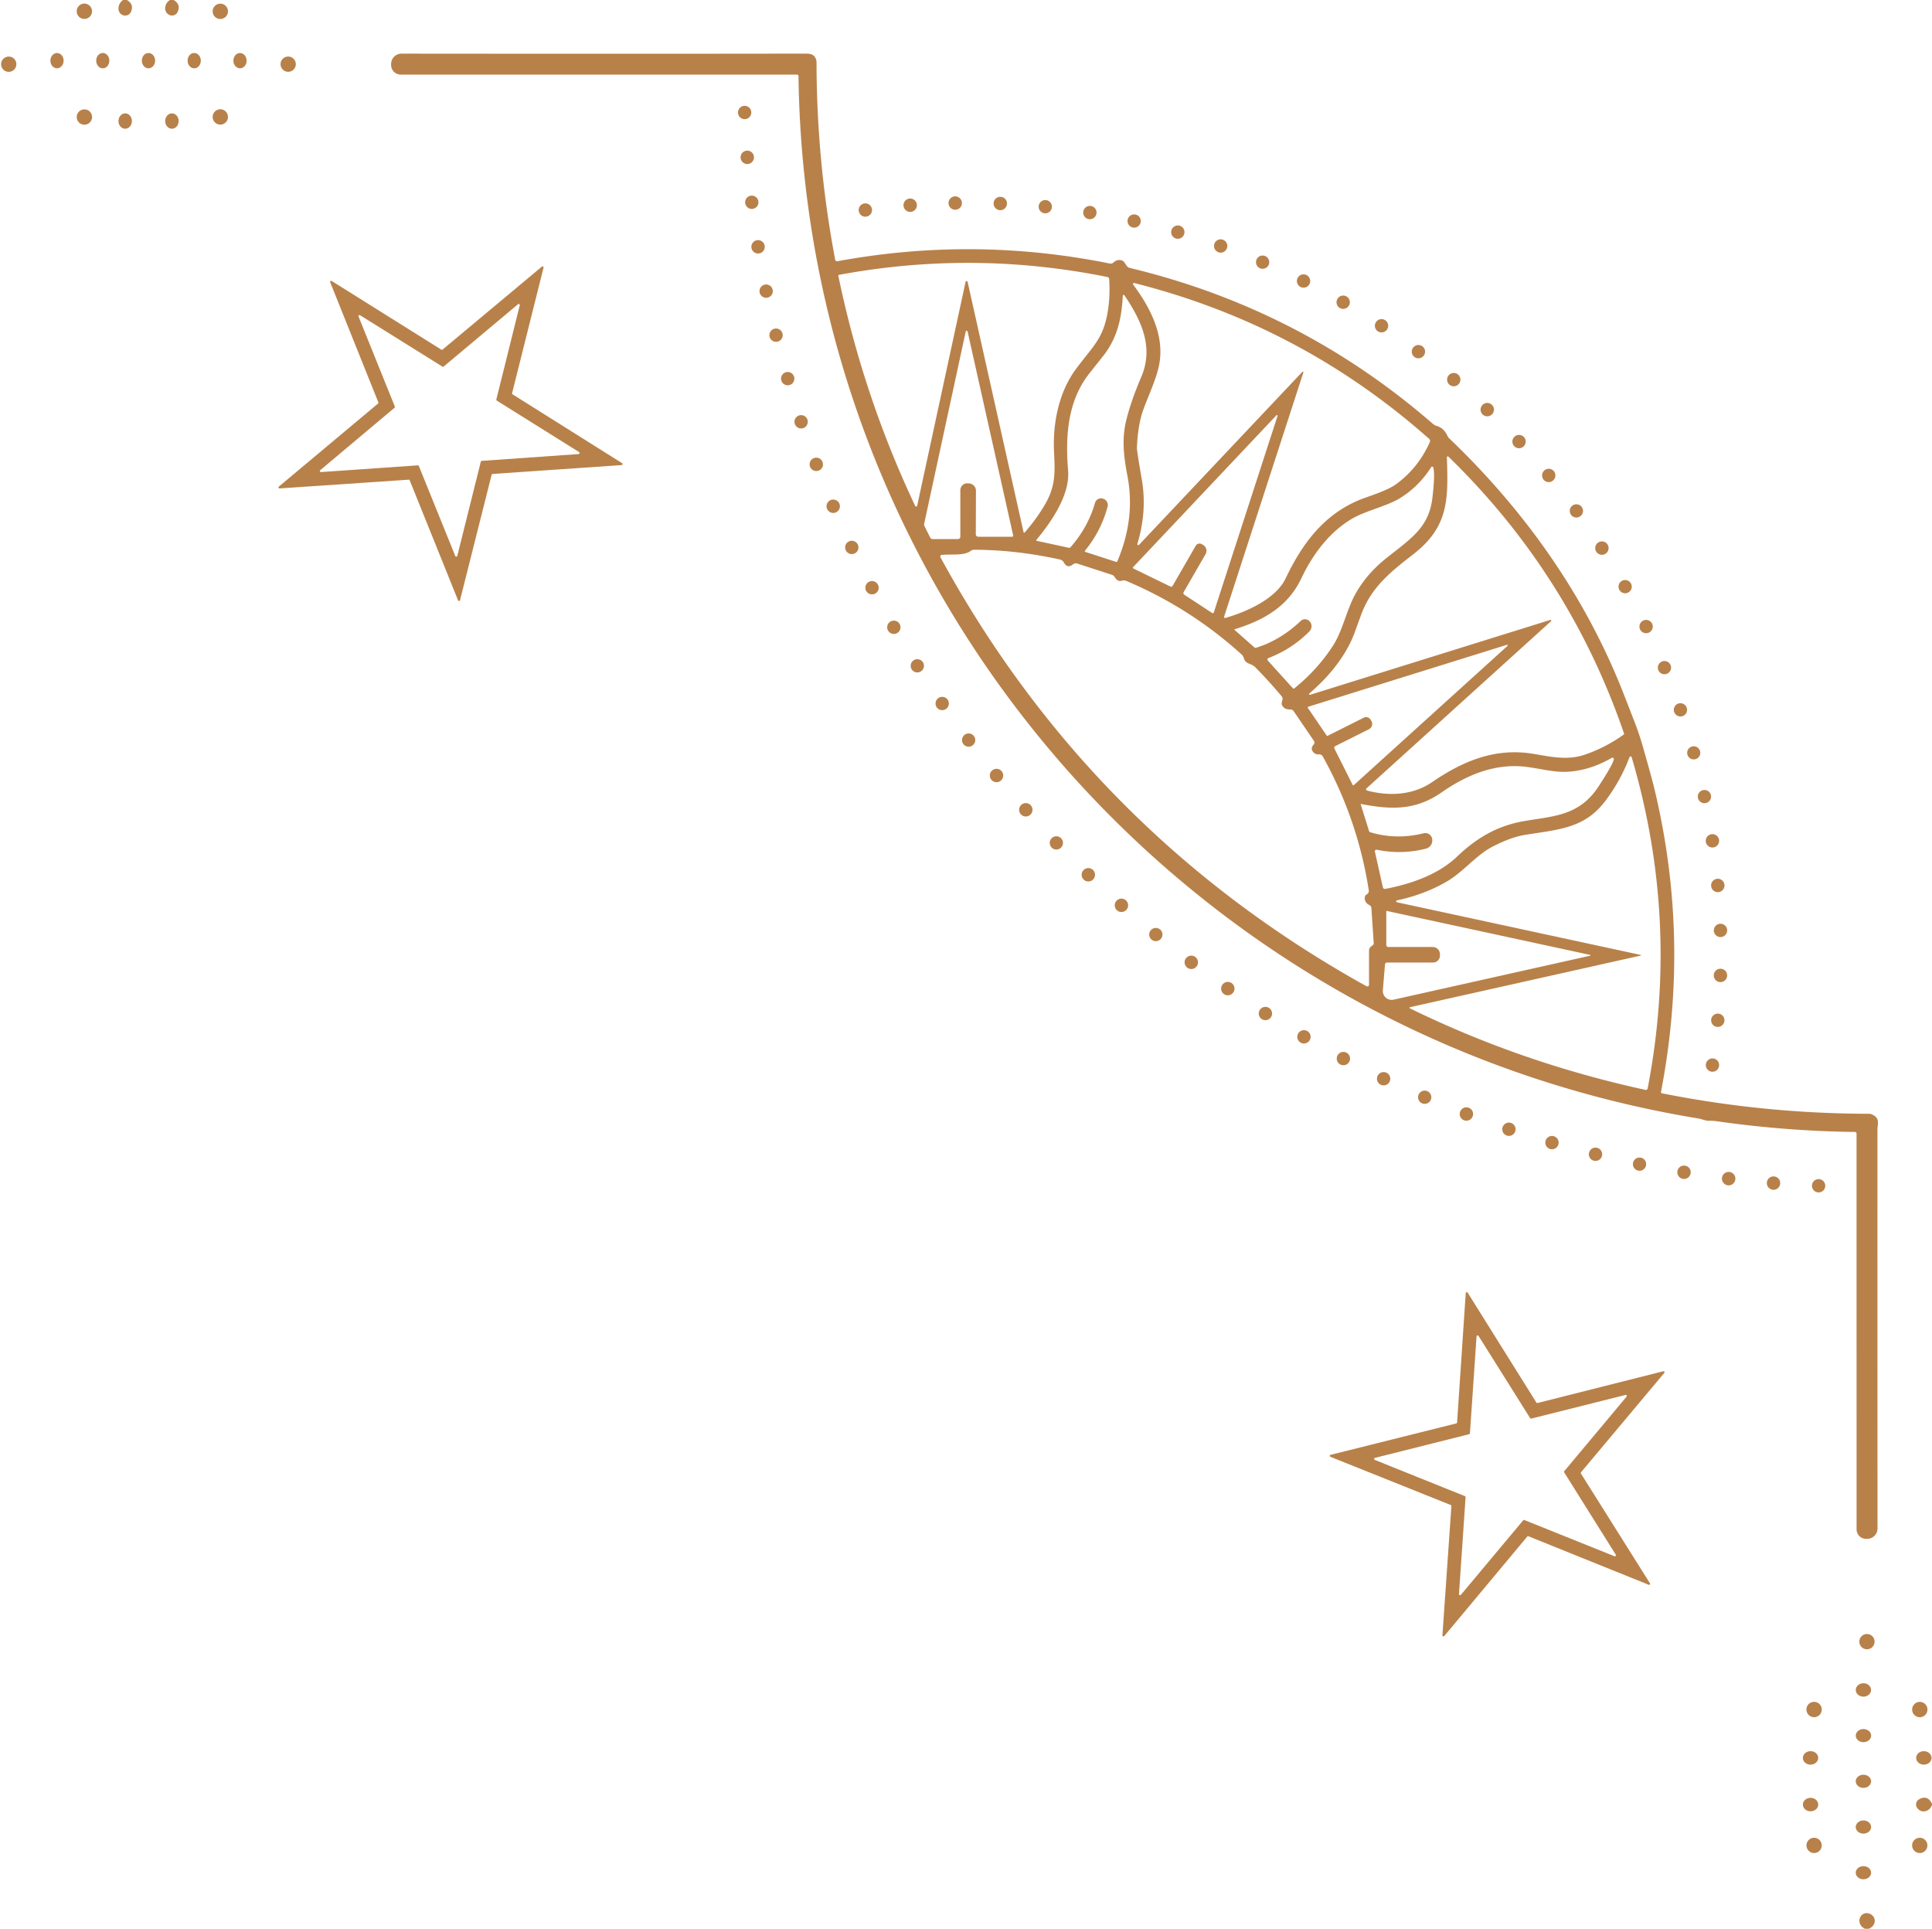 <?xml version="1.0" encoding="UTF-8" standalone="no"?>
<!DOCTYPE svg PUBLIC "-//W3C//DTD SVG 1.1//EN" "http://www.w3.org/Graphics/SVG/1.1/DTD/svg11.dtd">
<svg xmlns="http://www.w3.org/2000/svg" version="1.1" viewBox="0.00 0.00 573.00 572.00">
<path fill="#b8814a" d="
  M 37.64 0.00
  Q 39.78 1.25 38.87 3.46
  A 1.87 1.87 0.0 0 1 36.46 4.50
  C 34.51 3.73 34.88 1.06 36.51 0.00
  L 37.64 0.00
  Z"
/>
<path fill="#b8814a" d="
  M 51.49 0.00
  Q 53.72 1.30 52.67 3.55
  A 1.84 1.83 26.6 0 1 50.13 4.39
  C 48.38 3.44 48.75 0.97 50.44 0.00
  L 51.49 0.00
  Z"
/>
<circle fill="#b8814a" cx="25.02" cy="3.34" r="2.28"/>
<circle fill="#b8814a" cx="65.34" cy="3.36" r="2.28"/>
<ellipse fill="#b8814a" cx="0.00" cy="0.00" transform="translate(16.91,17.99) rotate(-89.8)" rx="2.27" ry="1.96"/>
<ellipse fill="#b8814a" cx="0.00" cy="0.00" transform="translate(30.48,17.99) rotate(-90.3)" rx="2.28" ry="1.95"/>
<ellipse fill="#b8814a" cx="0.00" cy="0.00" transform="translate(44.04,17.99) rotate(-90.0)" rx="2.27" ry="1.97"/>
<ellipse fill="#b8814a" cx="0.00" cy="0.00" transform="translate(57.60,17.99) rotate(-90.4)" rx="2.28" ry="1.96"/>
<ellipse fill="#b8814a" cx="0.00" cy="0.00" transform="translate(71.18,17.99) rotate(-90.2)" rx="2.27" ry="1.96"/>
<path fill="#b8814a" d="
  M 492.62 323.85
  A 0.33 0.33 0.0 0 0 492.87 324.23
  Q 523.21 330.28 554.35 330.31
  A 1.93 1.82 -31.8 0 1 555.09 330.46
  C 557.70 331.59 556.83 333.13 556.82 335.21
  Q 556.81 393.79 556.84 453.31
  A 3.06 3.06 0.0 0 1 553.80 456.37
  L 553.58 456.38
  A 2.84 2.84 0.0 0 1 550.63 453.54
  L 550.62 336.17
  A 0.47 0.47 0.0 0 0 550.16 335.70
  Q 529.76 335.46 509.48 332.57
  Q 507.91 332.35 507.03 332.39
  C 505.85 332.45 504.87 331.89 503.55 331.68
  C 351.78 306.70 238.82 176.65 236.82 22.56
  A 0.45 0.45 0.0 0 0 236.37 22.12
  L 118.84 22.12
  A 2.84 2.84 0.0 0 1 116.00 19.17
  L 116.00 18.94
  A 3.07 3.06 0.3 0 1 119.07 15.91
  Q 190.14 15.98 239.05 15.90
  Q 240.62 15.89 241.29 16.48
  Q 242.17 17.23 242.17 18.63
  Q 242.23 48.13 247.71 77.05
  A 0.55 0.54 -10.3 0 0 248.34 77.48
  Q 288.83 70.01 329.19 78.16
  A 1.14 1.13 29.3 0 0 330.17 77.89
  Q 331.32 76.86 332.58 77.19
  A 1.59 1.56 -9.5 0 1 333.48 77.82
  L 334.17 78.84
  A 1.54 1.53 -10.1 0 0 335.07 79.46
  Q 385.71 91.60 424.95 125.68
  A 3.22 3.06 72.2 0 0 426.14 126.33
  Q 428.23 126.94 429.32 129.32
  A 2.18 2.12 -81.1 0 0 429.78 129.97
  C 452.62 151.79 470.47 177.26 481.72 206.22
  Q 483.87 211.75 484.57 213.55
  Q 486.12 217.51 487.12 220.99
  Q 489.89 230.67 490.75 234.27
  Q 501.34 278.66 492.62 323.85
  Z
  M 286.37 83.61
  A 0.31 0.31 0.0 0 1 286.98 83.60
  L 303.57 157.83
  A 0.20 0.20 0.0 0 0 303.92 157.91
  Q 307.50 153.77 309.90 149.66
  C 313.11 144.16 312.91 140.08 312.61 134.01
  C 312.19 125.60 314.00 116.37 319.05 109.53
  C 323.26 103.83 326.17 101.30 327.73 95.98
  Q 329.40 90.27 328.97 82.77
  A 0.67 0.67 0.0 0 0 328.43 82.15
  Q 288.69 74.11 248.85 81.51
  A 0.26 0.26 0.0 0 0 248.64 81.82
  Q 256.00 117.37 271.43 150.04
  A 0.31 0.31 0.0 0 0 272.02 149.97
  L 286.37 83.61
  Z
  M 386.24 110.29
  A 0.19 0.18 75.9 0 1 386.55 110.48
  L 363.06 182.86
  A 0.32 0.31 0.9 0 0 363.45 183.26
  C 369.84 181.41 378.42 177.57 381.30 171.53
  C 386.18 161.30 392.50 152.74 403.05 148.32
  C 405.44 147.31 411.37 145.61 414.18 143.52
  Q 420.70 138.68 424.07 131.10
  A 0.83 0.81 -57.6 0 0 423.87 130.16
  Q 385.77 96.37 336.39 83.94
  A 0.30 0.29 -11.2 0 0 336.08 84.40
  C 340.90 90.89 345.01 98.62 344.00 106.83
  C 343.43 111.52 340.73 116.91 339.06 121.58
  Q 337.47 126.00 337.19 132.81
  Q 337.16 133.62 338.63 142.13
  Q 340.27 151.58 337.32 161.32
  A 0.29 0.29 0.0 0 0 337.80 161.60
  L 386.24 110.29
  Z
  M 333.01 87.71
  C 332.64 94.44 331.43 99.75 327.75 104.84
  Q 327.57 105.10 323.15 110.66
  C 316.71 118.77 315.92 129.04 316.78 139.51
  Q 317.47 147.99 307.34 160.16
  A 0.14 0.13 -63.3 0 0 307.41 160.38
  L 317.02 162.46
  A 0.49 0.48 -63.3 0 0 317.49 162.30
  Q 322.69 156.39 324.77 149.12
  A 1.85 1.84 -73.0 0 1 327.10 147.87
  L 327.17 147.89
  A 2.00 2.00 0.0 0 1 328.46 150.40
  Q 326.48 157.63 321.77 163.34
  A 0.21 0.21 0.0 0 0 321.87 163.67
  L 331.09 166.66
  A 0.23 0.22 -69.7 0 0 331.36 166.53
  Q 336.81 153.73 334.37 141.11
  C 333.09 134.46 332.78 129.68 334.05 124.54
  Q 335.43 118.94 338.50 111.74
  C 342.25 102.94 338.51 95.05 333.49 87.58
  A 0.26 0.26 0.0 0 0 333.01 87.71
  Z
  M 286.42 98.32
  L 274.08 155.40
  A 0.90 0.83 -54.5 0 0 274.15 155.96
  L 275.88 159.41
  A 0.86 0.85 76.3 0 0 276.64 159.88
  L 284.11 159.88
  A 0.71 0.71 0.0 0 0 284.82 159.17
  L 284.82 145.37
  A 2.03 2.03 0.0 0 1 286.95 143.34
  L 287.20 143.35
  A 2.21 2.21 0.0 0 1 289.45 145.57
  L 289.41 158.46
  A 0.72 0.72 0.0 0 0 290.13 159.18
  L 300.22 159.18
  A 0.29 0.28 -6.4 0 0 300.50 158.84
  L 286.97 98.32
  A 0.28 0.28 0.0 0 0 286.42 98.32
  Z
  M 378.55 123.18
  L 336.06 168.20
  A 0.25 0.24 35.1 0 0 336.13 168.59
  L 347.17 173.97
  A 0.45 0.44 -61.9 0 0 347.75 173.79
  L 354.64 161.85
  A 1.30 1.30 0.0 0 1 356.44 161.39
  L 356.85 161.63
  A 2.01 2.01 0.0 0 1 357.55 164.35
  L 351.05 175.61
  A 0.57 0.56 32.1 0 0 351.23 176.37
  L 359.50 181.79
  A 0.34 0.33 24.8 0 0 360.00 181.61
  L 378.89 123.38
  A 0.20 0.20 0.0 0 0 378.55 123.18
  Z
  M 460.01 184.23
  L 405.28 233.81
  A 0.38 0.37 31.3 0 0 405.44 234.45
  C 411.85 236.15 418.96 235.92 424.78 231.93
  C 434.10 225.54 443.67 221.67 454.98 223.60
  C 459.65 224.39 464.77 225.53 469.68 223.92
  Q 475.95 221.86 481.53 217.88
  A 0.34 0.33 -28.3 0 0 481.65 217.50
  Q 465.43 170.28 429.58 135.43
  A 0.27 0.27 0.0 0 0 429.12 135.63
  C 429.55 148.26 429.66 156.28 419.01 164.50
  C 412.42 169.59 406.70 174.15 403.70 182.30
  Q 402.21 186.35 402.07 186.75
  C 399.59 194.12 394.18 200.69 388.34 205.64
  A 0.24 0.24 0.0 0 0 388.57 206.05
  L 459.79 183.85
  A 0.23 0.22 15.2 0 1 460.01 184.23
  Z
  M 424.47 138.54
  Q 420.69 144.46 414.93 147.91
  C 411.23 150.12 404.90 151.54 401.02 153.82
  C 394.31 157.76 389.38 164.30 385.97 171.50
  C 381.94 179.97 374.74 183.96 366.19 186.62
  A 0.11 0.11 0.0 0 0 366.15 186.81
  L 372.06 192.02
  A 0.47 0.46 -31.6 0 0 372.50 192.12
  Q 379.73 189.88 385.80 184.13
  A 1.81 1.80 48.8 0 1 388.44 184.31
  L 388.50 184.37
  A 2.16 2.16 0.0 0 1 388.36 187.24
  Q 383.16 192.50 376.18 195.17
  A 0.45 0.45 0.0 0 0 376.01 195.90
  L 383.46 204.13
  A 0.30 0.30 0.0 0 0 383.87 204.16
  Q 391.06 198.29 395.54 191.17
  C 398.13 187.04 399.41 180.99 401.78 176.55
  Q 405.13 170.30 411.37 165.36
  C 418.55 159.68 423.81 156.37 424.83 147.63
  Q 425.65 140.65 425.09 138.63
  A 0.34 0.34 0.0 0 0 424.47 138.54
  Z
  M 278.91 165.25
  Q 323.51 247.10 405.28 292.49
  A 0.50 0.50 0.0 0 0 406.03 292.05
  L 406.03 281.94
  A 1.62 1.60 -17.2 0 1 406.74 280.61
  L 407.07 280.39
  A 0.82 0.79 -20.3 0 0 407.42 279.66
  L 406.73 269.29
  A 1.05 1.05 0.0 0 0 406.15 268.42
  Q 404.67 267.70 404.77 266.16
  A 1.14 1.13 -15.4 0 1 405.26 265.31
  L 405.48 265.16
  A 1.14 1.13 68.6 0 0 405.96 264.05
  Q 402.67 242.91 392.30 224.32
  A 1.19 1.17 75.2 0 0 391.27 223.71
  L 390.77 223.71
  A 1.47 1.42 -24.9 0 1 389.87 223.40
  Q 388.38 222.22 389.60 220.83
  A 0.92 0.91 -41.6 0 0 389.67 219.70
  L 383.68 210.91
  A 1.15 1.15 0.0 0 0 382.67 210.40
  Q 381.38 210.44 380.74 209.81
  Q 380.09 209.16 380.11 208.68
  Q 380.11 208.46 380.36 207.49
  A 1.09 1.08 32.4 0 0 380.14 206.52
  Q 376.59 202.26 372.27 197.86
  C 371.08 196.65 369.39 197.06 368.89 195.14
  A 2.17 2.14 14.2 0 0 368.28 194.13
  Q 352.98 180.27 334.00 172.27
  A 1.79 1.79 0.0 0 0 332.72 172.22
  Q 331.50 172.63 330.58 171.11
  A 1.51 1.49 82.9 0 0 329.77 170.47
  L 319.49 167.13
  A 1.34 1.33 34.6 0 0 318.27 167.35
  Q 316.57 168.71 315.55 166.85
  A 1.87 1.86 81.6 0 0 314.31 165.92
  Q 301.28 163.07 288.89 163.04
  A 1.56 1.53 26.0 0 0 287.96 163.35
  C 285.87 164.93 281.98 164.26 279.26 164.58
  A 0.46 0.46 0.0 0 0 278.91 165.25
  Z
  M 393.51 218.19
  A 0.16 0.16 0.0 0 0 393.71 218.24
  L 404.48 212.84
  A 1.54 1.53 -29.6 0 1 406.45 213.38
  L 406.68 213.74
  A 1.77 1.77 0.0 0 1 405.98 216.28
  L 396.03 221.27
  A 0.57 0.57 0.0 0 0 395.78 222.03
  L 401.17 232.77
  A 0.22 0.22 0.0 0 0 401.52 232.84
  L 447.08 191.57
  A 0.19 0.19 0.0 0 0 446.90 191.24
  L 388.03 209.59
  A 0.24 0.24 0.0 0 0 387.90 209.96
  L 393.51 218.19
  Z
  M 486.59 283.40
  L 418.15 298.71
  A 0.17 0.17 0.0 0 0 418.11 299.02
  Q 451.22 315.22 488.01 323.22
  A 0.55 0.54 -77.8 0 0 488.67 322.79
  Q 498.24 273.14 483.93 224.58
  A 0.34 0.34 0.0 0 0 483.28 224.56
  Q 480.72 231.36 476.27 237.33
  C 470.12 245.59 462.78 245.94 452.35 247.59
  Q 448.04 248.28 442.50 251.18
  C 437.80 253.64 433.91 258.63 429.14 261.41
  Q 422.52 265.27 414.30 267.03
  A 0.28 0.28 0.0 0 0 414.30 267.58
  L 486.59 283.20
  A 0.10 0.10 0.0 0 1 486.59 283.40
  Z
  M 478.02 224.76
  Q 471.66 228.44 465.14 228.87
  C 461.01 229.14 457.25 228.01 452.77 227.44
  C 443.50 226.27 435.10 229.75 427.52 235.02
  C 419.86 240.34 412.73 240.20 403.61 238.43
  A 0.05 0.05 0.0 0 0 403.55 238.49
  L 406.05 246.50
  A 0.45 0.45 0.0 0 0 406.35 246.80
  Q 414.01 249.15 422.24 247.12
  A 2.05 2.05 0.0 0 1 424.76 248.84
  L 424.78 248.92
  A 2.52 2.51 -11.1 0 1 422.92 251.68
  Q 415.77 253.52 408.32 252.01
  A 0.47 0.47 0.0 0 0 407.77 252.57
  L 410.14 263.17
  A 0.60 0.60 0.0 0 0 410.83 263.62
  C 418.51 262.17 426.55 259.37 432.13 254.05
  C 437.78 248.66 443.89 244.92 452.00 243.52
  C 460.80 241.99 468.39 242.02 474.15 233.17
  Q 478.46 226.55 478.63 225.15
  A 0.41 0.40 -12.1 0 0 478.02 224.76
  Z
  M 471.63 283.43
  A 0.12 0.12 0.0 0 0 471.63 283.20
  L 411.32 270.16
  A 0.14 0.14 0.0 0 0 411.15 270.30
  L 411.15 280.21
  A 0.64 0.63 -90.0 0 0 411.78 280.85
  L 424.91 280.85
  A 2.15 2.14 -0.0 0 1 427.06 282.99
  L 427.06 283.43
  A 2.04 2.03 0.0 0 1 425.02 285.46
  L 411.37 285.46
  A 0.60 0.60 0.0 0 0 410.77 286.01
  L 410.13 293.68
  A 2.64 2.63 86.0 0 0 413.33 296.47
  L 471.63 283.43
  Z"
/>
<circle fill="#b8814a" cx="2.59" cy="19.04" r="2.27"/>
<circle fill="#b8814a" cx="85.47" cy="19.03" r="2.27"/>
<circle fill="#b8814a" cx="220.85" cy="33.36" r="1.98"/>
<circle fill="#b8814a" cx="25.03" cy="34.71" r="2.28"/>
<circle fill="#b8814a" cx="65.34" cy="34.68" r="2.28"/>
<ellipse fill="#b8814a" cx="0.00" cy="0.00" transform="translate(37.13,35.90) rotate(-89.6)" rx="2.28" ry="2.00"/>
<ellipse fill="#b8814a" cx="0.00" cy="0.00" transform="translate(50.99,35.90) rotate(-89.7)" rx="2.28" ry="2.00"/>
<circle fill="#b8814a" cx="221.63" cy="46.66" r="1.99"/>
<circle fill="#b8814a" cx="222.97" cy="59.99" r="1.98"/>
<circle fill="#b8814a" cx="283.30" cy="60.22" r="1.99"/>
<circle fill="#b8814a" cx="296.67" cy="60.35" r="1.99"/>
<circle fill="#b8814a" cx="269.95" cy="60.86" r="1.99"/>
<circle fill="#b8814a" cx="310.01" cy="61.30" r="1.97"/>
<circle fill="#b8814a" cx="256.65" cy="62.29" r="1.98"/>
<circle fill="#b8814a" cx="323.24" cy="63.04" r="1.98"/>
<circle fill="#b8814a" cx="336.37" cy="65.55" r="1.97"/>
<circle fill="#b8814a" cx="349.32" cy="68.84" r="1.98"/>
<circle fill="#b8814a" cx="362.03" cy="72.95" r="1.98"/>
<circle fill="#b8814a" cx="224.83" cy="73.20" r="1.99"/>
<circle fill="#b8814a" cx="374.47" cy="77.75" r="1.97"/>
<path fill="#b8814a" d="
  M 152.02 116.95
  L 184.50 137.36
  A 0.31 0.31 0.0 0 1 184.36 137.93
  L 146.09 140.56
  A 0.31 0.31 0.0 0 0 145.81 140.80
  L 136.44 178.00
  A 0.31 0.31 0.0 0 1 135.85 178.04
  L 121.51 142.45
  A 0.31 0.31 0.0 0 0 121.21 142.26
  L 82.93 144.85
  A 0.31 0.31 0.0 0 1 82.71 144.30
  L 112.13 119.67
  A 0.31 0.31 0.0 0 0 112.21 119.32
  L 97.93 83.71
  A 0.31 0.31 0.0 0 1 98.38 83.33
  L 130.89 103.70
  A 0.31 0.31 0.0 0 0 131.26 103.67
  L 160.70 79.08
  A 0.31 0.31 0.0 0 1 161.20 79.40
  L 151.88 116.61
  A 0.31 0.31 0.0 0 0 152.02 116.95
  Z
  M 147.35 118.81
  A 0.32 0.32 0.0 0 1 147.21 118.46
  L 154.15 90.54
  A 0.32 0.32 0.0 0 0 153.64 90.22
  L 131.59 108.70
  A 0.32 0.32 0.0 0 1 131.21 108.73
  L 106.80 93.49
  A 0.32 0.32 0.0 0 0 106.34 93.88
  L 117.10 120.56
  A 0.32 0.32 0.0 0 1 117.01 120.93
  L 94.98 139.44
  A 0.32 0.32 0.0 0 0 95.21 140.00
  L 123.91 138.01
  A 0.32 0.32 0.0 0 1 124.23 138.21
  L 135.02 164.88
  A 0.32 0.32 0.0 0 0 135.63 164.84
  L 142.60 136.92
  A 0.32 0.32 0.0 0 1 142.89 136.68
  L 171.59 134.66
  A 0.32 0.32 0.0 0 0 171.74 134.07
  L 147.35 118.81
  Z"
/>
<circle fill="#b8814a" cx="386.61" cy="83.34" r="1.98"/>
<circle fill="#b8814a" cx="227.23" cy="86.34" r="1.98"/>
<circle fill="#b8814a" cx="398.37" cy="89.63" r="1.98"/>
<circle fill="#b8814a" cx="409.74" cy="96.61" r="1.98"/>
<circle fill="#b8814a" cx="230.16" cy="99.40" r="1.98"/>
<circle fill="#b8814a" cx="420.68" cy="104.29" r="1.98"/>
<circle fill="#b8814a" cx="233.62" cy="112.29" r="1.98"/>
<circle fill="#b8814a" cx="431.16" cy="112.59" r="1.98"/>
<circle fill="#b8814a" cx="441.10" cy="121.48" r="1.99"/>
<circle fill="#b8814a" cx="237.60" cy="125.09" r="1.98"/>
<circle fill="#b8814a" cx="450.52" cy="130.96" r="1.98"/>
<circle fill="#b8814a" cx="242.10" cy="137.71" r="1.99"/>
<circle fill="#b8814a" cx="459.33" cy="141.00" r="1.98"/>
<circle fill="#b8814a" cx="247.12" cy="150.14" r="1.99"/>
<circle fill="#b8814a" cx="467.53" cy="151.52" r="1.97"/>
<circle fill="#b8814a" cx="252.63" cy="162.35" r="1.98"/>
<circle fill="#b8814a" cx="475.10" cy="162.55" r="1.99"/>
<circle fill="#b8814a" cx="481.99" cy="173.98" r="1.97"/>
<circle fill="#b8814a" cx="258.63" cy="174.30" r="1.98"/>
<circle fill="#b8814a" cx="488.21" cy="185.82" r="1.98"/>
<circle fill="#b8814a" cx="265.10" cy="186.03" r="1.98"/>
<circle fill="#b8814a" cx="272.06" cy="197.46" r="1.97"/>
<circle fill="#b8814a" cx="493.65" cy="198.00" r="1.97"/>
<circle fill="#b8814a" cx="279.44" cy="208.64" r="1.98"/>
<circle fill="#b8814a" cx="498.39" cy="210.52" r="1.97"/>
<circle fill="#b8814a" cx="287.28" cy="219.48" r="1.97"/>
<circle fill="#b8814a" cx="502.33" cy="223.27" r="1.95"/>
<circle fill="#b8814a" cx="295.55" cy="229.99" r="1.99"/>
<circle fill="#b8814a" cx="505.51" cy="236.24" r="1.97"/>
<circle fill="#b8814a" cx="304.24" cy="240.16" r="1.99"/>
<circle fill="#b8814a" cx="507.88" cy="249.36" r="1.99"/>
<circle fill="#b8814a" cx="313.30" cy="249.98" r="1.97"/>
<circle fill="#b8814a" cx="322.78" cy="259.43" r="1.99"/>
<circle fill="#b8814a" cx="509.47" cy="262.60" r="1.99"/>
<circle fill="#b8814a" cx="332.60" cy="268.49" r="1.99"/>
<circle fill="#b8814a" cx="510.27" cy="275.93" r="1.98"/>
<circle fill="#b8814a" cx="342.80" cy="277.16" r="1.97"/>
<circle fill="#b8814a" cx="353.32" cy="285.40" r="1.99"/>
<circle fill="#b8814a" cx="510.26" cy="289.28" r="1.99"/>
<circle fill="#b8814a" cx="364.15" cy="293.19" r="1.99"/>
<circle fill="#b8814a" cx="375.30" cy="300.58" r="1.98"/>
<circle fill="#b8814a" cx="509.47" cy="302.58" r="1.98"/>
<circle fill="#b8814a" cx="386.73" cy="307.49" r="1.98"/>
<circle fill="#b8814a" cx="398.43" cy="313.94" r="1.98"/>
<circle fill="#b8814a" cx="507.89" cy="315.87" r="1.98"/>
<circle fill="#b8814a" cx="410.36" cy="319.92" r="1.98"/>
<circle fill="#b8814a" cx="422.54" cy="325.41" r="1.97"/>
<circle fill="#b8814a" cx="434.91" cy="330.38" r="1.99"/>
<circle fill="#b8814a" cx="447.52" cy="334.90" r="1.98"/>
<circle fill="#b8814a" cx="460.29" cy="338.86" r="1.98"/>
<circle fill="#b8814a" cx="473.20" cy="342.32" r="1.98"/>
<circle fill="#b8814a" cx="486.26" cy="345.25" r="1.97"/>
<circle fill="#b8814a" cx="499.45" cy="347.66" r="1.99"/>
<circle fill="#b8814a" cx="512.69" cy="349.55" r="2.00"/>
<circle fill="#b8814a" cx="526.00" cy="350.87" r="1.99"/>
<circle fill="#b8814a" cx="539.37" cy="351.66" r="1.98"/>
<path fill="#b8814a" d="
  M 456.01 416.09
  L 493.27 406.68
  A 0.31 0.31 0.0 0 1 493.59 407.18
  L 468.90 436.64
  A 0.31 0.31 0.0 0 0 468.87 437.00
  L 489.34 469.54
  A 0.31 0.31 0.0 0 1 488.96 469.99
  L 453.31 455.61
  A 0.31 0.31 0.0 0 0 452.96 455.70
  L 428.34 485.21
  A 0.31 0.31 0.0 0 1 427.80 484.99
  L 430.46 446.65
  A 0.31 0.31 0.0 0 0 430.26 446.34
  L 394.59 432.05
  A 0.31 0.31 0.0 0 1 394.63 431.46
  L 431.91 422.14
  A 0.31 0.31 0.0 0 0 432.15 421.86
  L 434.71 383.52
  A 0.31 0.31 0.0 0 1 435.29 383.37
  L 455.67 415.96
  A 0.31 0.31 0.0 0 0 456.01 416.09
  Z
  M 454.16 420.71
  A 0.32 0.32 0.0 0 1 453.81 420.57
  L 438.51 396.19
  A 0.32 0.32 0.0 0 0 437.92 396.34
  L 435.96 425.06
  A 0.32 0.32 0.0 0 1 435.72 425.34
  L 407.80 432.36
  A 0.32 0.32 0.0 0 0 407.76 432.97
  L 434.47 443.71
  A 0.32 0.32 0.0 0 1 434.67 444.03
  L 432.71 472.75
  A 0.32 0.32 0.0 0 0 433.28 472.97
  L 451.75 450.89
  A 0.32 0.32 0.0 0 1 452.11 450.80
  L 478.82 461.53
  A 0.32 0.32 0.0 0 0 479.21 461.07
  L 463.92 436.68
  A 0.32 0.32 0.0 0 1 463.94 436.30
  L 482.40 414.22
  A 0.32 0.32 0.0 0 0 482.08 413.70
  L 454.16 420.71
  Z"
/>
<circle fill="#b8814a" cx="553.71" cy="486.86" r="2.27"/>
<ellipse fill="#b8814a" cx="0.00" cy="0.00" transform="translate(552.66,501.19) rotate(-0.2)" rx="2.27" ry="1.99"/>
<circle fill="#b8814a" cx="538.03" cy="506.99" r="2.28"/>
<circle fill="#b8814a" cx="569.38" cy="507.00" r="2.28"/>
<ellipse fill="#b8814a" cx="0.00" cy="0.00" transform="translate(552.67,514.73) rotate(-179.9)" rx="2.28" ry="1.95"/>
<ellipse fill="#b8814a" cx="0.00" cy="0.00" transform="translate(536.98,521.34) rotate(-0.5)" rx="2.28" ry="2.00"/>
<ellipse fill="#b8814a" cx="0.00" cy="0.00" transform="translate(570.58,521.34) rotate(-179.8)" rx="2.28" ry="2.00"/>
<ellipse fill="#b8814a" cx="0.00" cy="0.00" transform="translate(552.66,528.28) rotate(-0.4)" rx="2.28" ry="1.95"/>
<ellipse fill="#b8814a" cx="0.00" cy="0.00" transform="translate(536.98,535.18) rotate(-0.1)" rx="2.28" ry="2.00"/>
<path fill="#b8814a" d="
  M 573.00 534.97
  Q 573.00 535.13 573.00 535.28
  C 572.32 537.29 569.88 537.97 568.59 536.16
  A 1.75 1.74 57.1 0 1 569.12 533.65
  Q 571.68 532.16 573.00 534.97
  Z"
/>
<ellipse fill="#b8814a" cx="0.00" cy="0.00" transform="translate(552.66,541.84) rotate(-0.3)" rx="2.28" ry="1.96"/>
<circle fill="#b8814a" cx="538.03" cy="547.29" r="2.27"/>
<circle fill="#b8814a" cx="569.37" cy="547.29" r="2.27"/>
<ellipse fill="#b8814a" cx="0.00" cy="0.00" transform="translate(552.66,555.39) rotate(-0.3)" rx="2.28" ry="1.95"/>
<path fill="#b8814a" d="
  M 554.34 572.00
  L 553.08 572.00
  C 549.97 570.45 551.82 566.29 554.73 567.65
  A 2.25 2.23 16.4 0 1 556.00 569.96
  Q 555.83 571.24 554.34 572.00
  Z"
/>
</svg>
